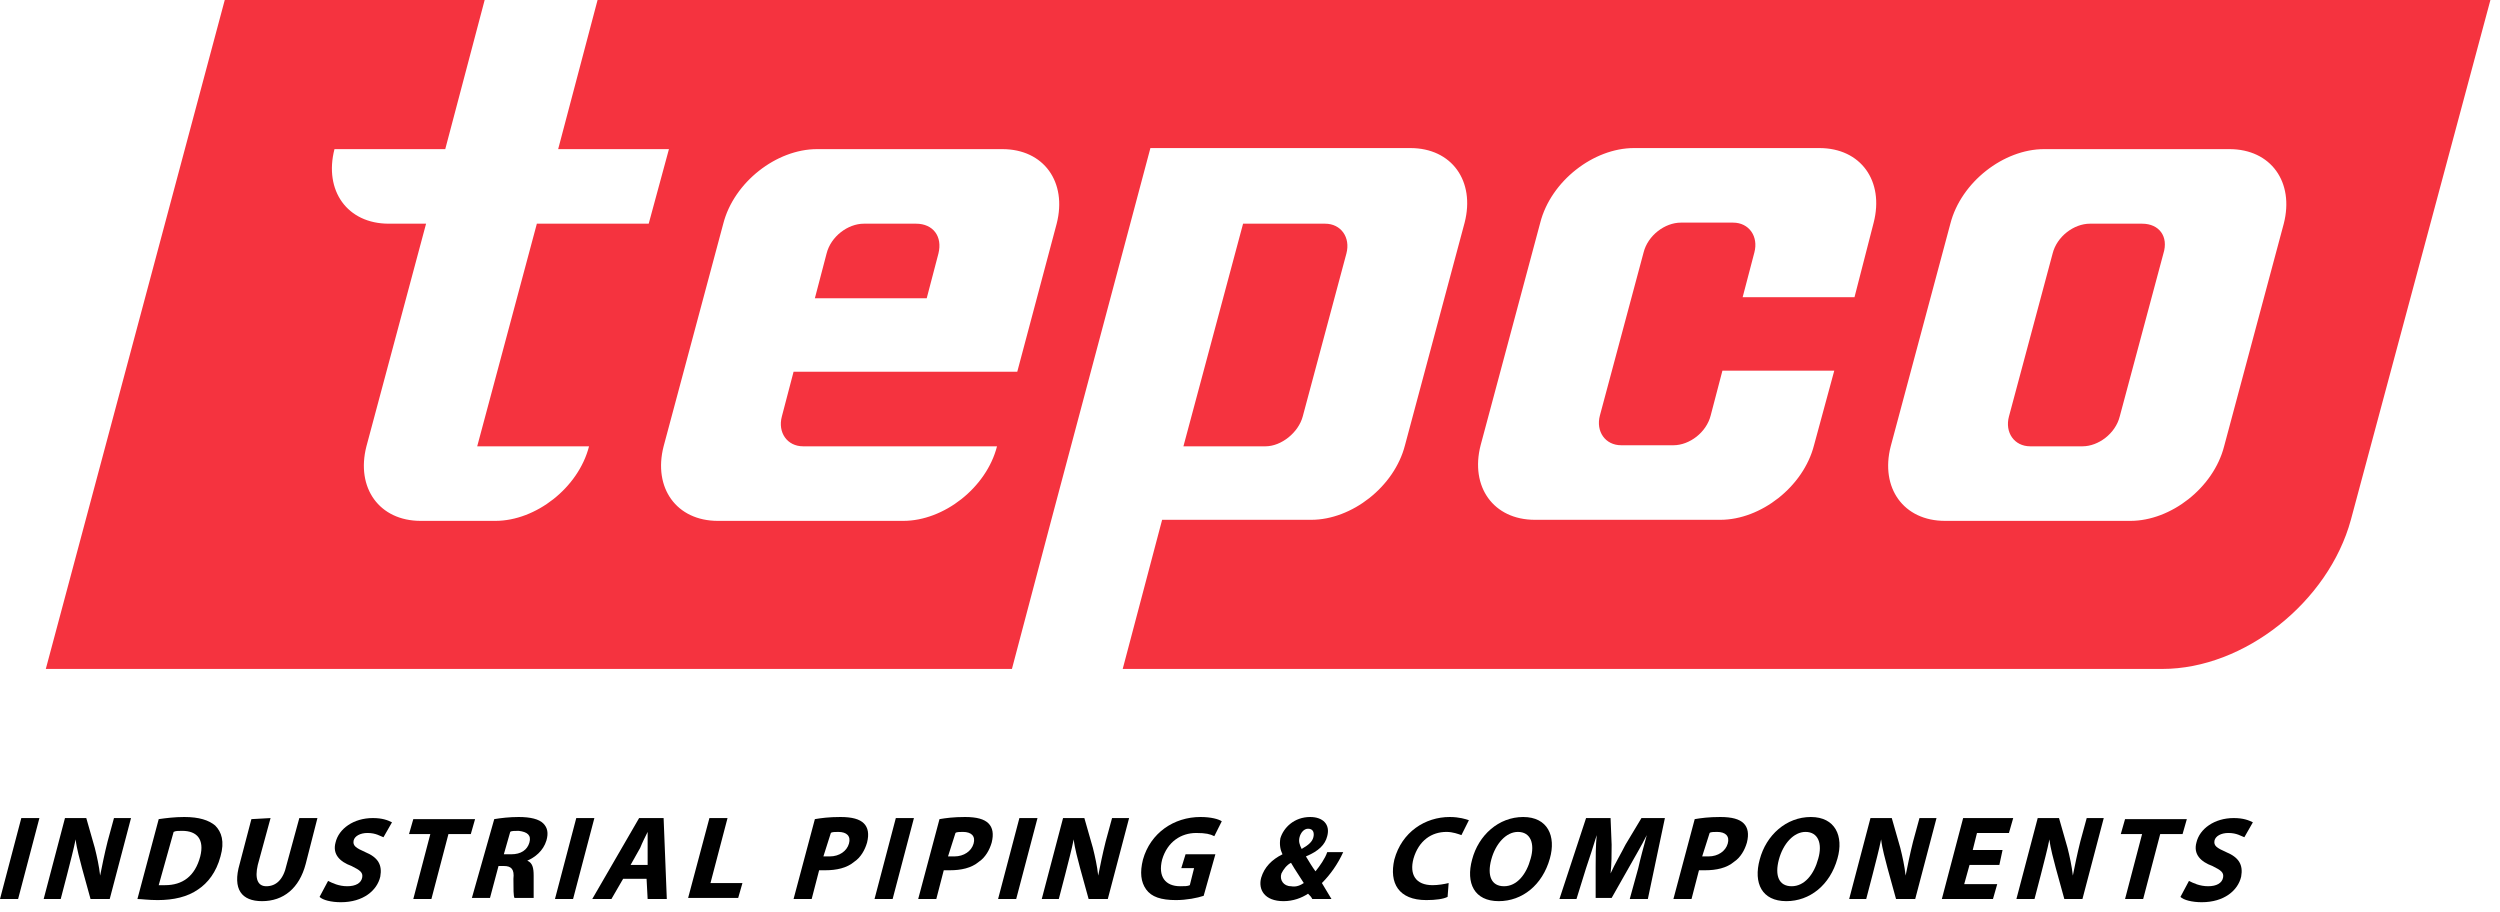 <?xml version="1.0" encoding="utf-8"?>
<!-- Generator: Adobe Illustrator 22.1.0, SVG Export Plug-In . SVG Version: 6.00 Build 0)  -->
<svg version="1.1" id="Layer_1" xmlns="http://www.w3.org/2000/svg" xmlns:xlink="http://www.w3.org/1999/xlink" x="0px" y="0px"
	 viewBox="0 0 234.7 85.6" style="enable-background:new 0 0 234.7 85.6;" xml:space="preserve">
<style type="text/css">
	.st0{fill:#F5333F;}
</style>
<g>
	<path d="M3.7,76.8l-2,7.6H0l2-7.6H3.7z"/>
	<path d="M4.1,84.4l2-7.6h2l0.8,2.8c0.2,0.8,0.4,1.7,0.5,2.6l0,0c0.2-1,0.4-2,0.7-3.2l0.6-2.2h1.6l-2,7.6H8.5l-0.8-2.9
		c-0.2-0.8-0.5-1.8-0.6-2.7l0,0c-0.2,1-0.5,2.1-0.8,3.3l-0.6,2.3L4.1,84.4L4.1,84.4z"/>
	<path d="M14.9,76.9c0.7-0.1,1.5-0.2,2.4-0.2c1.4,0,2.3,0.3,2.9,0.8c0.6,0.6,0.9,1.5,0.5,2.9c-0.4,1.5-1.2,2.5-2.1,3.1
		c-1,0.7-2.3,1-3.8,1c-0.9,0-1.5-0.1-1.9-0.1L14.9,76.9z M14.9,83.1c0.1,0,0.4,0,0.6,0c1.6,0,2.8-0.8,3.3-2.7
		c0.4-1.6-0.3-2.4-1.7-2.4c-0.4,0-0.6,0-0.8,0.1L14.9,83.1z"/>
	<path d="M25.4,76.8l-1.2,4.4c-0.3,1.3,0,2,0.8,2c0.9,0,1.6-0.6,1.9-2l1.2-4.4h1.7l-1.1,4.3c-0.6,2.3-2.1,3.5-4.1,3.5
		c-1.9,0-2.8-1.1-2.1-3.5l1.1-4.2L25.4,76.8L25.4,76.8z"/>
	<path d="M30.8,82.7c0.4,0.2,1,0.5,1.8,0.5s1.3-0.3,1.4-0.8s-0.2-0.7-1-1.1c-1.1-0.4-1.8-1.1-1.5-2.2c0.3-1.3,1.7-2.3,3.5-2.3
		c0.9,0,1.4,0.2,1.8,0.4L36,78.6c-0.3-0.1-0.7-0.4-1.5-0.4c-0.7,0-1.2,0.3-1.3,0.7c-0.1,0.5,0.2,0.7,1.1,1.1
		c1.2,0.5,1.6,1.2,1.4,2.3c-0.3,1.3-1.6,2.4-3.7,2.4c-0.9,0-1.7-0.2-2-0.5L30.8,82.7z"/>
	<path d="M40.4,78.3h-2l0.4-1.4h5.8l-0.4,1.4h-2.1l-1.6,6.1h-1.7L40.4,78.3z"/>
	<path d="M46.4,76.9c0.6-0.1,1.4-0.2,2.3-0.2c1.1,0,1.9,0.2,2.3,0.6s0.5,0.9,0.3,1.6c-0.3,1-1.1,1.6-1.8,1.9l0,0
		c0.5,0.2,0.6,0.7,0.6,1.4c0,0.9,0,1.8,0,2.1h-1.8c-0.1-0.2-0.1-0.8-0.1-1.8c0.1-0.9-0.2-1.2-0.9-1.2h-0.5l-0.8,3h-1.7L46.4,76.9z
		 M47.3,80.2H48c0.9,0,1.5-0.4,1.7-1.1s-0.2-1-1-1.1c-0.4,0-0.7,0-0.8,0.1L47.3,80.2z"/>
	<path d="M55.8,76.8l-2,7.6h-1.7l2-7.6H55.8z"/>
	<path d="M58.5,82.5l-1.1,1.9h-1.8l4.4-7.6h2.3l0.3,7.6h-1.8l-0.1-1.9H58.5z M60.8,81.2v-1.6c0-0.4,0-1,0-1.5l0,0
		c-0.2,0.4-0.5,1-0.7,1.5l-0.9,1.6H60.8z"/>
	<path d="M66.6,76.8h1.7l-1.6,6.1h3l-0.4,1.4h-4.7L66.6,76.8z"/>
	<path d="M76.5,76.9c0.6-0.1,1.3-0.2,2.4-0.2s1.8,0.2,2.2,0.6c0.4,0.4,0.5,1,0.3,1.8c-0.2,0.7-0.6,1.4-1.2,1.8
		c-0.7,0.6-1.7,0.8-2.7,0.8c-0.2,0-0.4,0-0.6,0l-0.7,2.7h-1.7L76.5,76.9z M77.3,80.4c0.1,0,0.3,0,0.6,0c0.9,0,1.6-0.5,1.8-1.2
		c0.2-0.7-0.2-1.1-1-1.1c-0.3,0-0.6,0-0.7,0.1L77.3,80.4z"/>
	<path d="M85.8,76.8l-2,7.6h-1.7l2-7.6H85.8z"/>
	<path d="M88.2,76.9c0.6-0.1,1.3-0.2,2.4-0.2s1.8,0.2,2.2,0.6c0.4,0.4,0.5,1,0.3,1.8c-0.2,0.7-0.6,1.4-1.2,1.8
		c-0.7,0.6-1.7,0.8-2.7,0.8c-0.2,0-0.4,0-0.6,0l-0.7,2.7h-1.7L88.2,76.9z M89,80.4c0.1,0,0.3,0,0.6,0c0.9,0,1.6-0.5,1.8-1.2
		c0.2-0.7-0.2-1.1-1-1.1c-0.3,0-0.6,0-0.7,0.1L89,80.4z"/>
	<path d="M97.4,76.8l-2,7.6h-1.7l2-7.6H97.4z"/>
	<path d="M97.8,84.4l2-7.6h2l0.8,2.8c0.2,0.8,0.4,1.7,0.5,2.6l0,0c0.2-1,0.4-2,0.7-3.2l0.6-2.2h1.6l-2,7.6h-1.8l-0.8-2.9
		c-0.2-0.8-0.5-1.8-0.6-2.7l0,0c-0.2,1-0.5,2.1-0.8,3.3l-0.6,2.3L97.8,84.4L97.8,84.4z"/>
	<path d="M113,84.1c-0.6,0.2-1.6,0.4-2.6,0.4c-1.4,0-2.3-0.3-2.8-1s-0.6-1.6-0.3-2.8c0.7-2.5,2.9-4,5.4-4c1,0,1.7,0.2,2,0.4
		l-0.7,1.4c-0.4-0.2-0.8-0.3-1.7-0.3c-1.4,0-2.7,0.8-3.2,2.5c-0.4,1.6,0.3,2.5,1.7,2.5c0.4,0,0.7,0,0.9-0.1l0.4-1.6h-1.2l0.4-1.3
		h2.8L113,84.1z"/>
	<path d="M123.2,84.4c-0.1-0.2-0.2-0.3-0.4-0.5c-0.6,0.4-1.4,0.7-2.3,0.7c-1.8,0-2.4-1.1-2.1-2.2c0.3-1,1-1.7,2-2.2l0,0
		c-0.2-0.4-0.3-0.9-0.2-1.5c0.3-1,1.3-2,2.8-2c1.2,0,1.9,0.7,1.6,1.8c-0.2,0.8-0.8,1.4-2,1.9l0,0c0.3,0.5,0.6,1,0.9,1.4
		c0.4-0.5,0.9-1.2,1.1-1.8h1.5c-0.5,1.1-1.2,2.1-2,2.9c0.3,0.5,0.6,1,0.9,1.5L123.2,84.4L123.2,84.4z M122.4,82.9
		c-0.3-0.5-0.8-1.2-1.2-1.9c-0.4,0.2-0.7,0.6-0.9,1c-0.2,0.6,0.2,1.2,0.9,1.2C121.7,83.3,122.1,83.1,122.4,82.9z M122,78.6
		c-0.1,0.4,0,0.7,0.2,1.1c0.7-0.4,1-0.7,1.1-1.1s0-0.8-0.5-0.8C122.4,77.8,122.1,78.2,122,78.6z"/>
	<path d="M135.9,84.2c-0.4,0.2-1.1,0.3-2,0.3c-2.6,0-3.5-1.6-3-3.8c0.7-2.6,2.9-4,5.2-4c0.9,0,1.5,0.2,1.8,0.3l-0.7,1.4
		c-0.3-0.1-0.8-0.3-1.4-0.3c-1.4,0-2.6,0.8-3.1,2.5c-0.4,1.5,0.2,2.5,1.8,2.5c0.5,0,1.1-0.1,1.5-0.2L135.9,84.2z"/>
	<path d="M145.5,80.6c-0.7,2.5-2.6,4-4.8,4c-2.3,0-3.1-1.7-2.5-3.9c0.6-2.3,2.5-4,4.8-4S146.1,78.5,145.5,80.6z M140,80.7
		c-0.4,1.5,0,2.5,1.2,2.5s2.1-1.1,2.5-2.6c0.4-1.4,0-2.5-1.2-2.5C141.4,78.1,140.4,79.2,140,80.7z"/>
	<path d="M153.8,81.5c0.2-0.9,0.5-2,0.8-3.1l0,0c-0.5,1-1.1,2-1.6,2.9l-1.7,3h-1.5v-2.9c0-0.9,0-2,0.1-3l0,0c-0.3,1-0.7,2.2-1,3.1
		l-0.9,2.9h-1.6l2.5-7.6h2.3l0.1,2.5c0,0.9,0,1.8-0.1,2.7l0,0c0.4-0.9,1-1.9,1.4-2.7l1.5-2.5h2.2l-1.6,7.6H153L153.8,81.5z"/>
	<path d="M159.1,76.9c0.6-0.1,1.3-0.2,2.4-0.2s1.8,0.2,2.2,0.6c0.4,0.4,0.5,1,0.3,1.8c-0.2,0.7-0.6,1.4-1.2,1.8
		c-0.7,0.6-1.7,0.8-2.7,0.8c-0.2,0-0.4,0-0.6,0l-0.7,2.7h-1.7L159.1,76.9z M159.8,80.4c0.1,0,0.3,0,0.6,0c0.9,0,1.6-0.5,1.8-1.2
		c0.2-0.7-0.2-1.1-1-1.1c-0.3,0-0.6,0-0.7,0.1L159.8,80.4z"/>
	<path d="M172.5,80.6c-0.7,2.5-2.6,4-4.8,4c-2.3,0-3.1-1.7-2.5-3.9c0.6-2.3,2.5-4,4.8-4S173.1,78.5,172.5,80.6z M167,80.7
		c-0.4,1.5,0,2.5,1.2,2.5s2.1-1.1,2.5-2.6c0.4-1.4,0-2.5-1.2-2.5C168.4,78.1,167.4,79.2,167,80.7z"/>
	<path d="M173.6,84.4l2-7.6h2l0.8,2.8c0.2,0.8,0.4,1.7,0.5,2.6l0,0c0.2-1,0.4-2,0.7-3.2l0.6-2.2h1.6l-2,7.6H178l-0.8-2.9
		c-0.2-0.8-0.5-1.8-0.6-2.7l0,0c-0.2,1-0.5,2.1-0.8,3.3l-0.6,2.3L173.6,84.4L173.6,84.4z"/>
	<path d="M187.7,81.2h-2.8l-0.5,1.8h3.1l-0.4,1.4h-4.8l2-7.6h4.7l-0.4,1.4h-3l-0.4,1.6h2.8L187.7,81.2z"/>
	<path d="M189.3,84.4l2-7.6h2l0.8,2.8c0.2,0.8,0.4,1.7,0.5,2.6l0,0c0.2-1,0.4-2,0.7-3.2l0.6-2.2h1.6l-2,7.6h-1.7l-0.8-2.9
		c-0.2-0.8-0.5-1.8-0.6-2.7l0,0c-0.2,1-0.5,2.1-0.8,3.3l-0.6,2.3L189.3,84.4L189.3,84.4z"/>
	<path d="M201.1,78.3h-2l0.4-1.4h5.8l-0.4,1.4h-2.1l-1.6,6.1h-1.7L201.1,78.3z"/>
	<path d="M205.5,82.7c0.4,0.2,1,0.5,1.8,0.5s1.3-0.3,1.4-0.8s-0.2-0.7-1-1.1c-1.1-0.4-1.8-1.1-1.5-2.2c0.3-1.3,1.7-2.3,3.5-2.3
		c0.9,0,1.4,0.2,1.8,0.4l-0.8,1.4c-0.3-0.1-0.7-0.4-1.5-0.4c-0.7,0-1.2,0.3-1.3,0.7c-0.1,0.5,0.2,0.7,1.1,1.1
		c1.2,0.5,1.6,1.2,1.4,2.3c-0.3,1.3-1.6,2.4-3.7,2.4c-0.9,0-1.7-0.2-2-0.5L205.5,82.7z"/>
</g>
<g>
	<path class="st0" d="M201.1,21h-4.9c-1.5,0-3.1,1.2-3.5,2.8l-4.1,15.3c-0.4,1.5,0.5,2.8,2,2.8h4.9c1.5,0,3.1-1.2,3.5-2.8l4.1-15.3
		C203.6,22.2,202.7,21,201.1,21z"/>
	<path class="st0" d="M122.3,39.1l4.1-15.3c0.4-1.5-0.5-2.8-2-2.8h-7.7l-5.6,20.9h7.7C120.3,41.9,121.9,40.6,122.3,39.1z"/>
	<path class="st0" d="M86,21h-4.9c-1.5,0-3.1,1.2-3.5,2.8L76.5,28H87l1.1-4.2C88.5,22.2,87.6,21,86,21z"/>
	<path class="st0" d="M56.1,0l-3.7,14l0,0h10.4l0,0l-1.9,7l0,0H50.4l0,0l-5.6,20.9l0,0h10.5l0,0c-1,3.9-5,7-8.8,7H43h-3.5
		c-3.9,0-6.1-3.1-5.1-7L40,21l0,0h-3.5c-3.9,0-6.1-3.1-5.1-7l0,0l0,0h10.4l0,0l3.7-14l0,0H21.1l0,0L4.3,62.8l0,0H95l0,0l3.7-14
		l9.3-34.9l0,0h24.4c3.9,0,6.1,3.1,5.1,7l-5.6,20.9c-1,3.9-5,7-8.8,7h-14l0,0l-3.7,14l0,0H203c7.7,0,15.6-6.3,17.7-14L233.8,0l0,0
		L56.1,0L56.1,0z M95.5,34.9L95.5,34.9h-7H85H74.5l0,0l-1.1,4.2c-0.4,1.5,0.5,2.8,2,2.8h4.9l0,0h13.3l0,0l0,0c-1,3.9-5,7-8.8,7H67.4
		c-3.9,0-6.1-3.1-5.1-7L67.9,21c1-3.9,5-7,8.8-7h17.4c3.9,0,6.1,3.1,5.1,7L95.5,34.9z M174.1,27.9h-10.5l0,0l1.1-4.2
		c0.4-1.5-0.5-2.8-2-2.8h-4.9c-1.5,0-3.1,1.2-3.5,2.8L150.2,39c-0.4,1.5,0.5,2.8,2,2.8h4.9c1.5,0,3.1-1.2,3.5-2.8l1.1-4.2l0,0h10.5
		l0,0l-1.9,7c-1,3.9-5,7-8.8,7h-17.4c-3.9,0-6.1-3.1-5.1-7l5.6-20.9c1-3.9,5-7,8.8-7h17.4c3.9,0,6.1,3.1,5.1,7L174.1,27.9
		L174.1,27.9z M208.8,41.9c-1,3.9-5,7-8.8,7h-17.4c-3.9,0-6.1-3.1-5.1-7l5.6-20.9c1-3.9,5-7,8.8-7h17.4c3.9,0,6.1,3.1,5.1,7
		L208.8,41.9z"/>
</g>
</svg>
